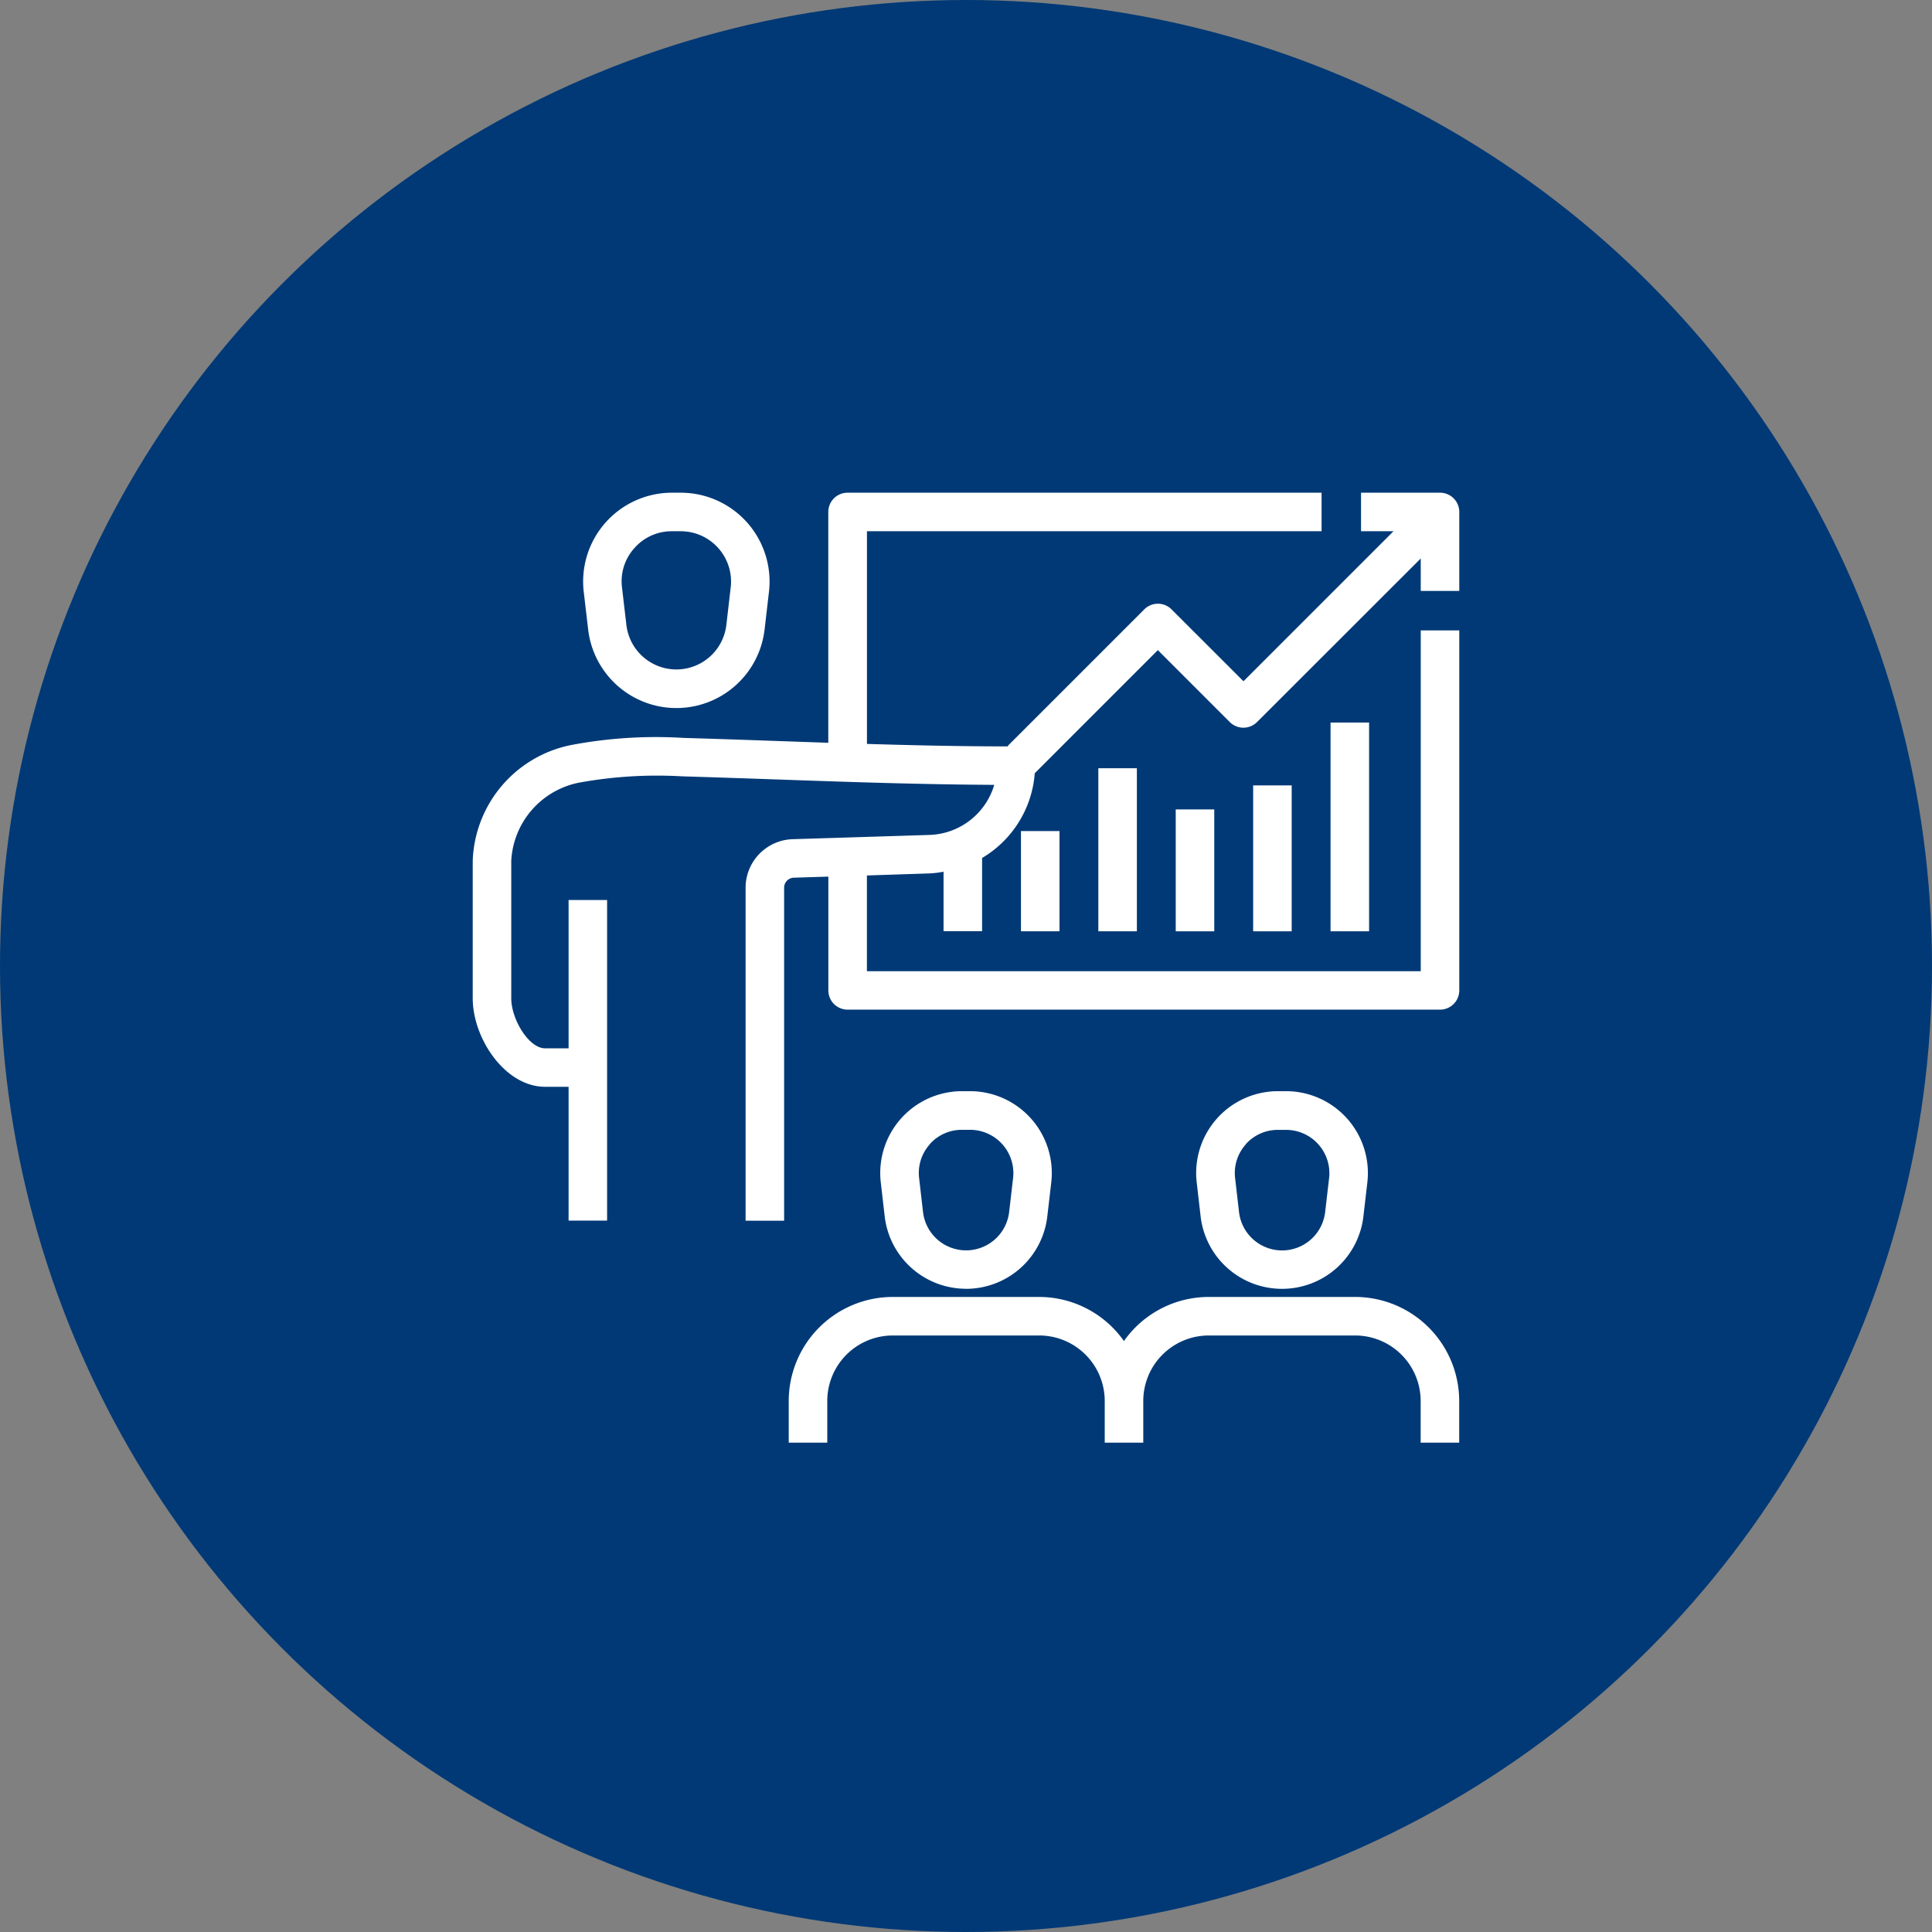 <svg xmlns="http://www.w3.org/2000/svg" xmlns:xlink="http://www.w3.org/1999/xlink" id="Grupo_229" data-name="Grupo 229" width="94" height="94" viewBox="0 0 94 94"><rect x="0" y="0" width="94" height="94" fill="#808080" stroke="none"/><defs><clipPath id="clip-path"><rect id="Rect&#xE1;ngulo_175" data-name="Rect&#xE1;ngulo 175" width="48" height="46.218" fill="#fff"></rect></clipPath></defs><circle id="Elipse_39" data-name="Elipse 39" cx="47" cy="47" r="47" fill="#003976"></circle><g id="Grupo_252" data-name="Grupo 252" transform="translate(19 19)"><rect id="Rect&#xE1;ngulo_111" data-name="Rect&#xE1;ngulo 111" width="56" height="56" fill="none"></rect><g id="Grupo_373" data-name="Grupo 373" transform="translate(4 4.973)"><g id="Grupo_372" data-name="Grupo 372" transform="translate(0 0)" clip-path="url(#clip-path)"><path id="Trazado_267" data-name="Trazado 267" d="M3.971,6.652a4.321,4.321,0,0,0,8.585,0l.213-1.833A4.323,4.323,0,0,0,8.475,0H8.05A4.323,4.323,0,0,0,3.756,4.821ZM6.222,2.694A2.412,2.412,0,0,1,8.05,1.875h.425A2.449,2.449,0,0,1,10.908,4.6l-.213,1.835a2.448,2.448,0,0,1-4.863,0L5.617,4.605a2.414,2.414,0,0,1,.605-1.911" transform="translate(1.645 -0.001)" fill="#fff"></path><path id="Trazado_268" data-name="Trazado 268" d="M17.929,29.817a3.983,3.983,0,0,0,3.955-3.523l.192-1.649A3.985,3.985,0,0,0,18.119,20.2h-.382a3.983,3.983,0,0,0-3.955,4.442l.19,1.649a3.984,3.984,0,0,0,3.957,3.523m-1.766-7.034a2.084,2.084,0,0,1,1.574-.7h.382a2.109,2.109,0,0,1,2.1,2.351l-.192,1.648a2.109,2.109,0,0,1-4.19,0l-.19-1.648a2.085,2.085,0,0,1,.52-1.646" transform="translate(6.072 8.917)" fill="#fff"></path><path id="Trazado_269" data-name="Trazado 269" d="M28.6,29.817a3.983,3.983,0,0,0,3.955-3.523l.192-1.649A3.985,3.985,0,0,0,28.786,20.2H28.4a3.983,3.983,0,0,0-3.955,4.442l.19,1.649A3.984,3.984,0,0,0,28.6,29.817M26.83,22.783a2.084,2.084,0,0,1,1.574-.7h.382a2.109,2.109,0,0,1,2.1,2.351l-.192,1.648a2.109,2.109,0,0,1-4.19,0l-.19-1.648a2.08,2.08,0,0,1,.52-1.646" transform="translate(10.78 8.917)" fill="#fff"></path><path id="Trazado_270" data-name="Trazado 270" d="M38.231,27.147H31.1a5.05,5.05,0,0,0-4.124,2.146,5.048,5.048,0,0,0-4.124-2.146H15.728a5.067,5.067,0,0,0-5.061,5.062v2.027h1.875V32.209a3.189,3.189,0,0,1,3.185-3.187h7.128a3.189,3.189,0,0,1,3.187,3.187v2.027h1.875V32.209A3.189,3.189,0,0,1,31.1,29.022h7.128a3.189,3.189,0,0,1,3.185,3.187v2.027h1.875V32.209a5.067,5.067,0,0,0-5.061-5.062" transform="translate(4.708 11.982)" fill="#fff"></path><path id="Trazado_271" data-name="Trazado 271" d="M48,4.78V.937A.937.937,0,0,0,47.063,0H43.22V1.874H44.8l-7.3,7.3L34,5.676a.938.938,0,0,0-1.326,0l-6.641,6.641.025.026c-2.371,0-4.627-.053-6.877-.12V1.874H41.3V0H18.241A.937.937,0,0,0,17.3.937v11.23l-2.424-.084c-1.511-.053-3.047-.107-4.634-.153a22.048,22.048,0,0,0-5.469.35A5.955,5.955,0,0,0,0,17.912V24.6c0,1.949,1.571,4.305,3.521,4.305H4.664v6.512H6.538v-15.6H4.664v7.216H3.521c-.8,0-1.646-1.426-1.646-2.43V17.912A4.093,4.093,0,0,1,5.212,14.1a21.226,21.226,0,0,1,4.979-.3c1.583.048,3.115.1,4.625.153,3.547.124,6.916.241,10.558.262a3.4,3.4,0,0,1-3.184,2.437l-6.674.208a2.366,2.366,0,0,0-2.24,2.361v16.2h1.875v-16.2a.488.488,0,0,1,.445-.489l1.707-.053v5.535a.937.937,0,0,0,.937.938H47.063A.937.937,0,0,0,48,24.217V6.7H46.125V23.28H19.179V18.623l3.059-.1a5.159,5.159,0,0,0,.67-.081v2.891h1.875v-3.56a5.249,5.249,0,0,0,2.564-4.145l.01.01,5.977-5.979,3.5,3.5a.938.938,0,0,0,1.326,0L46.125,3.2V4.78Z" transform="translate(0 -0.001)" fill="#fff"></path><rect id="Rect&#xE1;ngulo_170" data-name="Rect&#xE1;ngulo 170" width="1.875" height="10.156" transform="translate(41.737 11.182)" fill="#fff"></rect><rect id="Rect&#xE1;ngulo_171" data-name="Rect&#xE1;ngulo 171" width="1.875" height="7.099" transform="translate(37.971 14.24)" fill="#fff"></rect><rect id="Rect&#xE1;ngulo_172" data-name="Rect&#xE1;ngulo 172" width="1.875" height="5.93" transform="translate(34.204 15.409)" fill="#fff"></rect><rect id="Rect&#xE1;ngulo_173" data-name="Rect&#xE1;ngulo 173" width="1.875" height="7.933" transform="translate(30.439 13.405)" fill="#fff"></rect><rect id="Rect&#xE1;ngulo_174" data-name="Rect&#xE1;ngulo 174" width="1.875" height="4.876" transform="translate(26.674 16.462)" fill="#fff"></rect></g></g></g></svg>